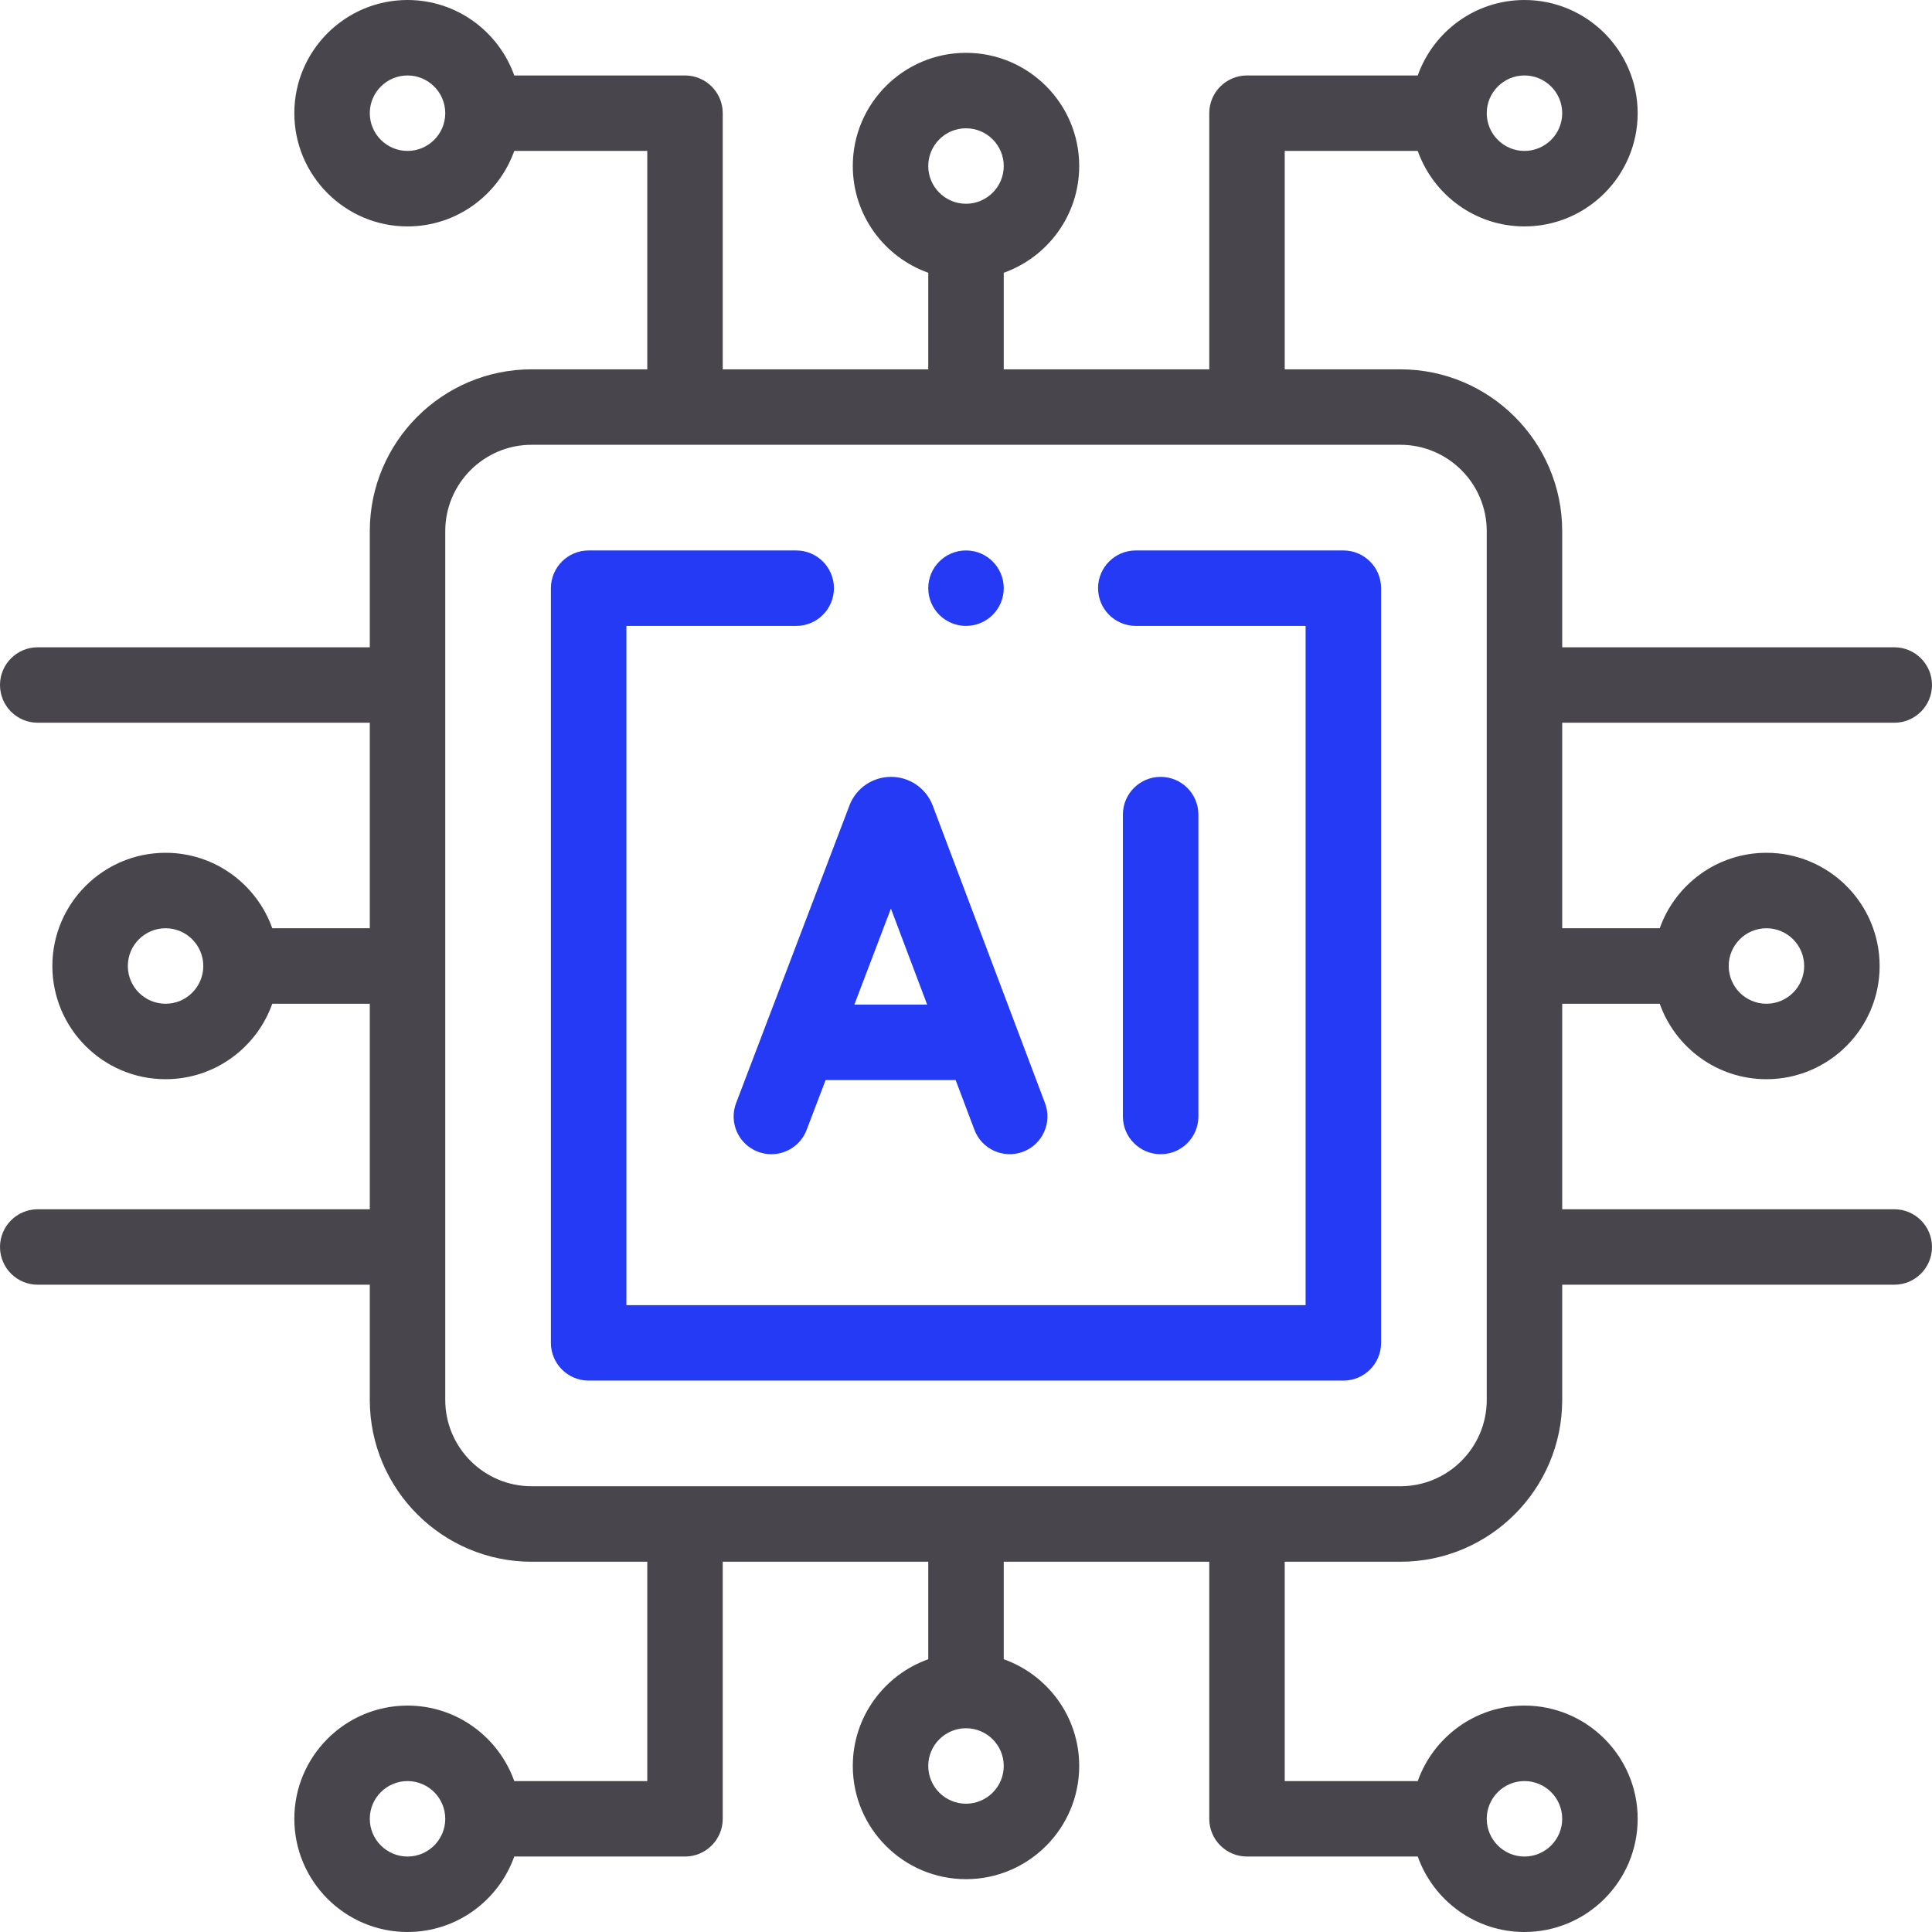 <svg width="67" height="67" viewBox="0 0 67 67" fill="none" xmlns="http://www.w3.org/2000/svg">
<g id="AI" clip-path="url(#clip0_207_4598)">
<g id="Group">
<g id="Group_2">
<path id="Vector" d="M46.586 19.089H39.389C38.666 19.089 38.08 19.675 38.08 20.398C38.08 21.121 38.666 21.706 39.389 21.706H45.277V45.261H21.723V21.706H27.611C28.334 21.706 28.92 21.121 28.92 20.398C28.92 19.675 28.334 19.089 27.611 19.089H20.414C19.692 19.089 19.105 19.675 19.105 20.398V46.57C19.105 47.292 19.692 47.878 20.414 47.878H46.586C47.309 47.878 47.895 47.292 47.895 46.57V20.398C47.895 19.675 47.309 19.089 46.586 19.089Z" fill="#253AF4"/>
<path id="Vector_2" d="M26.284 39.941C26.438 39.999 26.595 40.027 26.75 40.027C27.277 40.027 27.774 39.706 27.973 39.184L28.631 37.456H33.141L33.792 39.18C34.047 39.856 34.801 40.197 35.478 39.942C36.154 39.687 36.495 38.932 36.24 38.256L32.345 27.934C32.34 27.922 32.336 27.91 32.331 27.898C32.091 27.317 31.53 26.941 30.901 26.941C30.901 26.941 30.9 26.941 30.9 26.941C30.27 26.941 29.709 27.318 29.47 27.901C29.466 27.911 29.462 27.921 29.459 27.931L25.528 38.252C25.27 38.928 25.609 39.684 26.284 39.941ZM30.896 31.509L32.153 34.839H29.628L30.896 31.509Z" fill="#253AF4"/>
<path id="Vector_3" d="M41.559 38.718V28.249C41.559 27.527 40.973 26.941 40.25 26.941C39.527 26.941 38.941 27.527 38.941 28.249V38.718C38.941 39.441 39.527 40.027 40.25 40.027C40.973 40.027 41.559 39.441 41.559 38.718Z" fill="#253AF4"/>
<path id="Vector_4" d="M65.691 41.936H54.176V34.809H57.558C58.098 36.332 59.552 37.426 61.258 37.426C63.423 37.426 65.184 35.665 65.184 33.5C65.184 31.335 63.423 29.574 61.258 29.574C59.553 29.574 58.098 30.668 57.558 32.191H54.176V25.064H65.691C66.414 25.064 67 24.478 67 23.755C67 23.033 66.414 22.447 65.691 22.447H54.176V18.42C54.176 15.326 51.658 12.808 48.563 12.808H44.553V5.234H49.166C49.706 6.757 51.161 7.852 52.867 7.852C55.032 7.852 56.793 6.09 56.793 3.926C56.793 1.761 55.032 0 52.867 0C51.161 0 49.707 1.094 49.166 2.617H43.245C42.522 2.617 41.936 3.203 41.936 3.926V12.808H34.809V9.459C36.332 8.918 37.426 7.464 37.426 5.758C37.426 3.593 35.665 1.832 33.5 1.832C31.335 1.832 29.574 3.593 29.574 5.758C29.574 7.464 30.668 8.918 32.191 9.459V12.808H25.064V3.926C25.064 3.203 24.478 2.617 23.755 2.617H17.834C17.293 1.094 15.839 0 14.133 0C11.968 0 10.207 1.761 10.207 3.926C10.207 6.09 11.968 7.852 14.133 7.852C15.839 7.852 17.293 6.757 17.834 5.234H22.447V12.808H18.436C15.342 12.808 12.824 15.326 12.824 18.42V22.447H1.309C0.586 22.447 0 23.033 0 23.755C0 24.478 0.586 25.064 1.309 25.064H12.824V32.191H9.442C8.902 30.668 7.448 29.574 5.742 29.574C3.577 29.574 1.816 31.335 1.816 33.5C1.816 35.665 3.577 37.426 5.742 37.426C7.447 37.426 8.902 36.332 9.442 34.809H12.824V41.936H1.309C0.586 41.936 0 42.522 0 43.245C0 43.967 0.586 44.553 1.309 44.553H12.824V48.547C12.824 51.642 15.342 54.16 18.437 54.16H22.447V61.766H17.834C17.293 60.243 15.839 59.148 14.133 59.148C11.968 59.148 10.207 60.91 10.207 63.074C10.207 65.239 11.968 67 14.133 67C15.839 67 17.293 65.906 17.834 64.383H23.755C24.478 64.383 25.064 63.797 25.064 63.074V54.16H32.191V57.541C30.668 58.082 29.574 59.536 29.574 61.242C29.574 63.407 31.335 65.168 33.5 65.168C35.665 65.168 37.426 63.407 37.426 61.242C37.426 59.536 36.332 58.082 34.809 57.541V54.16H41.936V63.074C41.936 63.797 42.522 64.383 43.245 64.383H49.166C49.707 65.906 51.161 67 52.867 67C55.032 67 56.793 65.239 56.793 63.074C56.793 60.91 55.032 59.148 52.867 59.148C51.161 59.148 49.707 60.243 49.166 61.766H44.553V54.16H48.563C51.658 54.16 54.176 51.642 54.176 48.547V44.553H65.692C66.414 44.553 67 43.967 67 43.245C67 42.522 66.414 41.936 65.691 41.936ZM61.258 32.191C61.98 32.191 62.567 32.778 62.567 33.5C62.567 34.222 61.98 34.809 61.258 34.809C60.537 34.809 59.95 34.222 59.95 33.5C59.95 32.778 60.537 32.191 61.258 32.191ZM52.867 2.617C53.589 2.617 54.176 3.204 54.176 3.926C54.176 4.647 53.589 5.234 52.867 5.234C52.146 5.234 51.559 4.647 51.559 3.926C51.559 3.204 52.146 2.617 52.867 2.617ZM33.5 4.449C34.222 4.449 34.809 5.036 34.809 5.758C34.809 6.479 34.222 7.066 33.5 7.066C32.778 7.066 32.191 6.479 32.191 5.758C32.191 5.036 32.778 4.449 33.5 4.449ZM14.133 5.234C13.411 5.234 12.824 4.647 12.824 3.926C12.824 3.204 13.411 2.617 14.133 2.617C14.854 2.617 15.441 3.204 15.441 3.926C15.441 4.647 14.854 5.234 14.133 5.234ZM5.742 34.809C5.02 34.809 4.433 34.222 4.433 33.5C4.433 32.778 5.02 32.191 5.742 32.191C6.463 32.191 7.05 32.778 7.05 33.5C7.05 34.222 6.463 34.809 5.742 34.809ZM14.133 64.383C13.411 64.383 12.824 63.796 12.824 63.074C12.824 62.353 13.411 61.766 14.133 61.766C14.854 61.766 15.441 62.353 15.441 63.074C15.441 63.796 14.854 64.383 14.133 64.383ZM33.5 62.551C32.778 62.551 32.191 61.964 32.191 61.242C32.191 60.521 32.778 59.934 33.5 59.934C34.222 59.934 34.809 60.521 34.809 61.242C34.809 61.964 34.222 62.551 33.5 62.551ZM52.867 61.766C53.589 61.766 54.176 62.353 54.176 63.074C54.176 63.796 53.589 64.383 52.867 64.383C52.146 64.383 51.559 63.796 51.559 63.074C51.559 62.353 52.146 61.766 52.867 61.766ZM51.559 48.547C51.559 50.199 50.215 51.542 48.563 51.542H18.437C16.785 51.542 15.441 50.199 15.441 48.547V18.42C15.441 16.769 16.785 15.425 18.437 15.425H48.563C50.215 15.425 51.559 16.769 51.559 18.42V48.547H51.559Z" fill="#48464C"/>
<path id="Vector_5" d="M33.5 21.706C34.223 21.706 34.809 21.12 34.809 20.398C34.809 19.675 34.223 19.089 33.5 19.089C32.777 19.089 32.191 19.675 32.191 20.398C32.191 21.12 32.777 21.706 33.5 21.706Z" fill="#253AF4"/>
</g>
</g>
</g>
<defs>
<clipPath id="clip0_207_4598">
<rect width="67" height="67" fill="white"/>
</clipPath>
</defs>
</svg>
